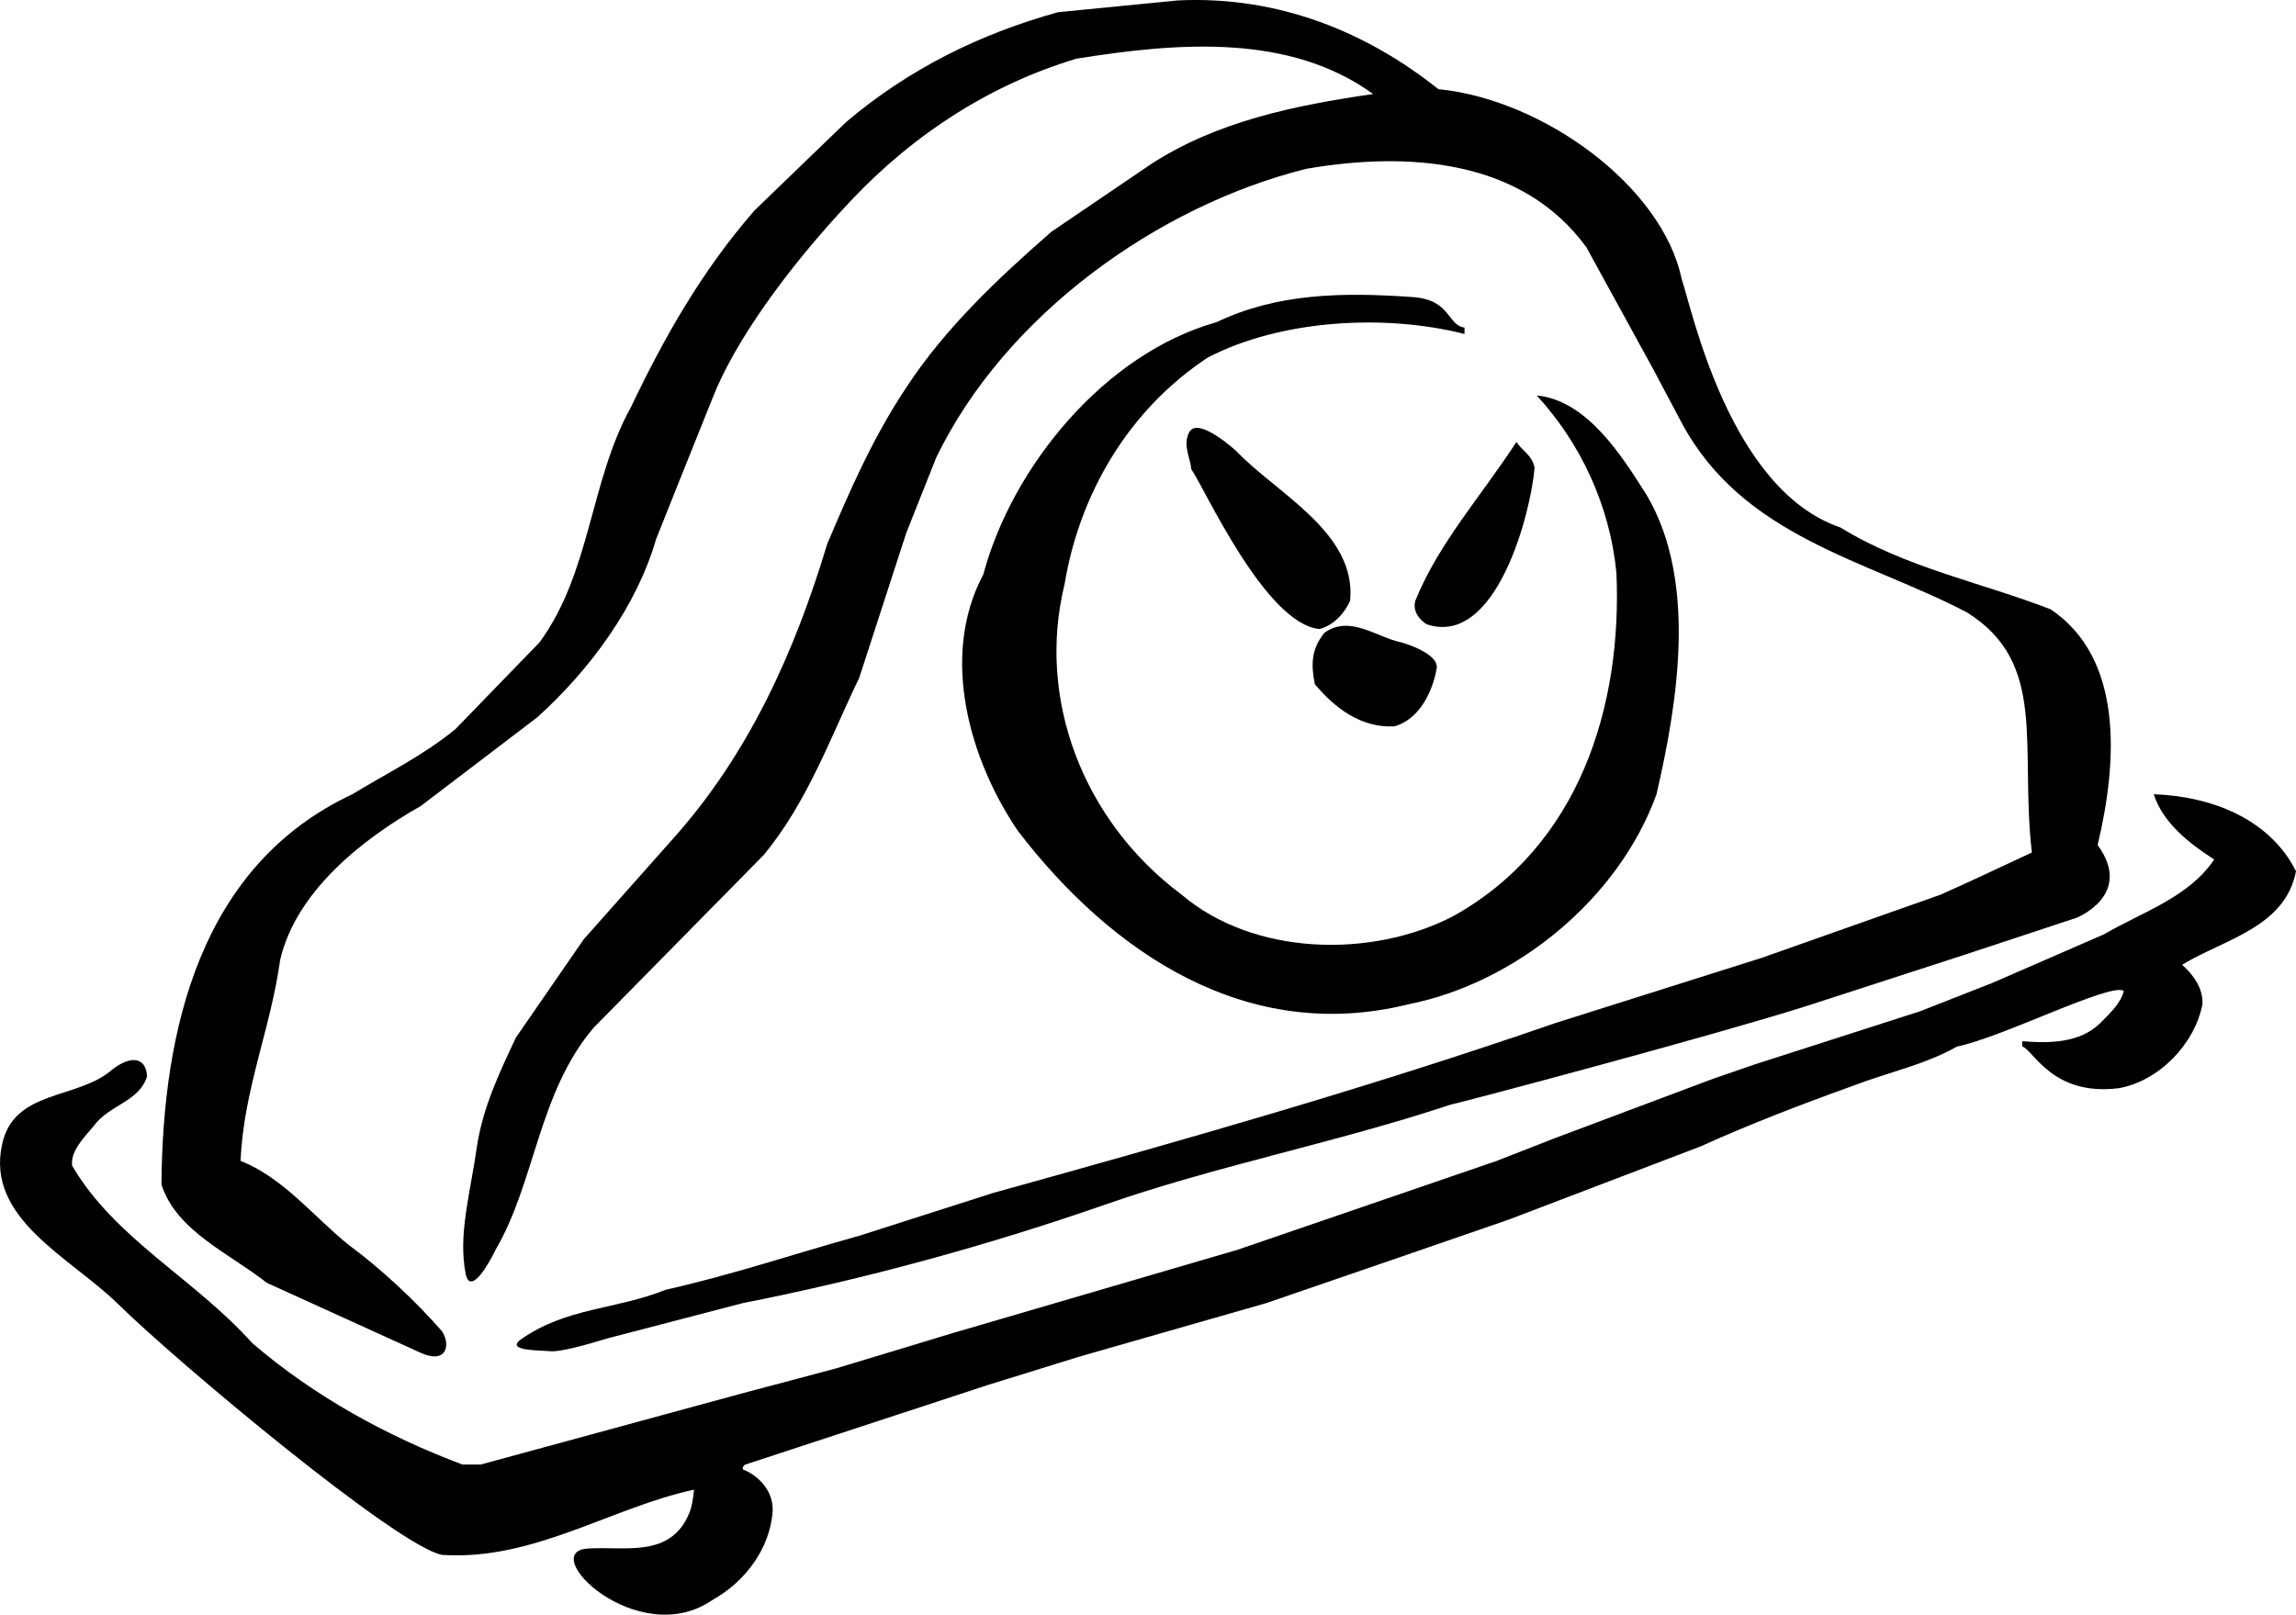 <svg width="572.528" height="402.75" viewBox="0 0 429.396 302.062" xmlns="http://www.w3.org/2000/svg"><path style="fill:#000;fill-opacity:1;fill-rule:nonzero;stroke:none" d="M186.625 582.574c19.625 1.926 41.887 18.168 45.5 35.5 1.875 5.426 8.875 39.426 29.7 46.5 12.187 7.512 26.202 10.242 39.3 15.301 13.656 9.137 12.543 28.457 8.8 44.102 6.81 9.3-3.902 13.597-3.902 13.597l-21.5 7.102-29.296 9.5c-17.25 5.453-61.66 17.281-66.403 18.398-21.285 7.074-43.851 11.442-64.597 18.7-21.477 7.484-44.59 13.855-67.704 18.402l-25.296 6.597c-4.008 1.23-8.914 2.563-10.602 2.403-1.664-.18-8.625-.008-5.602-2.2 8.524-6.015 17.657-5.523 27.102-9.3 12.395-2.778 24.223-6.781 36.2-10.102l25-8c35.277-9.793 70.585-19.8 105.198-31.8l38.602-12.2 33.398-11.8c5.864-2.587 11.508-5.313 17.102-7.899-2.293-20.043 3.043-35.375-12.102-44.898-18.793-9.848-41.906-14.036-53.398-35.5l-5.3-10-12.5-22.801c-12.02-16.531-33.317-17.989-52.4-14.7-27.69 6.903-56.265 27.29-69.198 54l-5.602 14.098-8.8 27.102c-5.423 11.258-9.61 23.09-17.802 33.097l-31.898 32.403c-10.324 12.187-10.871 28.75-18.3 41.5-1.192 2.469-4.657 8.656-5.598 4.597-1.461-7.425.835-14.98 2.097-23.898 1.102-7.281 4.196-13.832 7.301-20.398l12.7-18.403 16.6-18.699c14.368-16.027 22.923-35.32 28.9-55.2 4.214-9.968 8.585-19.98 14.8-29.3 7.254-11.063 16.898-20.164 27.102-29.102l18.699-12.699c12.41-8.027 26.789-10.941 41.5-13.097-15.621-11.313-36.367-9.672-55.5-6.602-15.813 4.754-30.192 13.855-42.2 26.602-12.015 12.734-21.761 26.476-25.8 36.796-4.133 10.247-10.602 26.5-10.602 26.5-3.64 12.59-12.379 24.422-22.199 33.301l-21.8 16.602c-10.966 6.187-23.345 16.015-26.302 28.8-1.773 12.876-6.867 24.344-7.398 37.598 7.992 3.125 13.816 10.586 20.2 15.7C-11 803.308-4.45 809.495.324 814.976c1.675 2.691.671 6.132-4 4-4.763-2.168-28.802-13.102-28.802-13.102-6.918-5.48-16.925-9.664-19.699-18.398.223-29.125 7.324-59.7 35.7-73 6.566-3.989 13.3-7.266 19.3-12.204l15.7-16.199c9.605-13.078 9.421-30.187 17.101-44 6.152-12.941 13.254-25.5 23.102-36.8l17.097-16.5c11.82-10.055 25.285-16.61 39.7-20.598l22.402-2.2c18.879-.91 35.437 6.008 48.699 16.598" transform="translate(82.372 -565.896)"/><path style="fill:#000;fill-opacity:1;fill-rule:nonzero;stroke:none" d="M191.523 627.176v1.199c-14.882-3.793-34.355-2.7-48 4.398-14.93 9.829-24.03 25.66-26.796 42.403-5.243 21.297 3.312 44.23 21.898 58.097 13.445 11.43 35.469 11.977 50.8 4 23.614-13.136 31.626-39.343 30.5-64.296-1.241-12.54-6.702-24.188-14.902-33.102 9.473.906 16.028 11.46 20.602 18.7 9.438 16.058 5.797 38.624 1.8 55.902-7.105 19.671-26.394 35.324-46.402 39.296-30.226 7.493-55.523-9.617-73-32.398-8.914-13.07-14.738-32.547-6.5-48 5.41-20.219 22.704-41.328 43.602-47.2 11.313-5.413 23.496-5.648 36.8-4.698 7.075.523 6.364 5.289 9.598 5.699" transform="translate(82.372 -565.896)"/><path style="fill:#000;fill-opacity:1;fill-rule:nonzero;stroke:none" d="M148.824 650.273c7.613 7.98 22.54 15.258 21.301 28-.945 2.184-2.95 4.551-5.7 5.301-10.171-.933-21.636-26.594-24-29.898-.183-2.156-1.64-4.524-.402-6.903 1.645-3.105 8.801 3.5 8.801 3.5m55.801 3.102c-.64 8.2-7.094 33.727-20.2 29.3-1.234-.76-2.687-2.402-2.1-4.402 4.327-10.738 12.515-19.84 18.902-29.699 1.078 1.672 2.894 2.399 3.398 4.801m-18.301 37.5c-.765 4.508-3.312 9.602-7.898 10.898-6.153.34-11.067-3.296-14.903-7.898-.714-3.59-.714-6.504 1.801-9.602 4.766-3.453 9.863.915 14.403 1.801 0 0 6.941 1.926 6.597 4.801m160.699 38c-2.03 10.55-13.496 12.734-21.296 17.5 1.976 1.785 3.976 4.336 3.796 7.398-1.457 7.493-8.191 14.407-15.699 15.704-12.492 1.523-15.969-7.301-18-7.801v-1c4.942.406 10.766.406 14.602-3.403 1.804-1.832 3.808-3.652 4.398-6-2.41-1.656-22.793 8.72-31.199 10.403-5.973 3.41-13.07 4.867-19.602 7.398-9.668 3.477-19.132 7.114-28.398 11.301l-35.898 13.7-20 6.902-25.301 8.699-34.903 10-17.097 5.3-45.403 14.899c-.32.195-.503.379-.5.898 2.91 1.118 5.82 4.032 5.602 7.903-.508 6.867-5.059 13.054-11.2 16.5-14.027 9.738-33.257-9.176-23.198-9.602 6.953-.398 15.324 1.785 18.796-6.597.536-1.262.715-2.72.903-4.403-15.477 3.324-30.035 13.332-47.102 12.2-8.18-1.458-49.18-35.692-60.8-47.098-8.766-8.551-24.598-15.832-21.5-29.7 2.18-10.34 14.19-8.335 20.601-14C-57.5 763-55 764-54.875 767.274c-1.445 4.73-7.086 5.278-10 9.301-1.82 2.164-4.367 4.711-4 7.403 8.004 13.687 22.93 21.152 33.7 33.199 11.616 9.972 25.265 17.437 39.3 22.699h3.398l48.102-13.102 18.398-4.898 21.801-6.602 53.301-15.597 48.398-16.602 11-4.3 29.301-11 7.801-2.7 31.102-10 13.5-5.3 20.898-9.098c7.113-4.164 15.848-6.895 20.602-14-4.57-2.903-9.668-6.906-11.301-12.2 10.734.38 21.652 4.563 26.597 14.399" transform="translate(82.372 -565.896)"/></svg>
